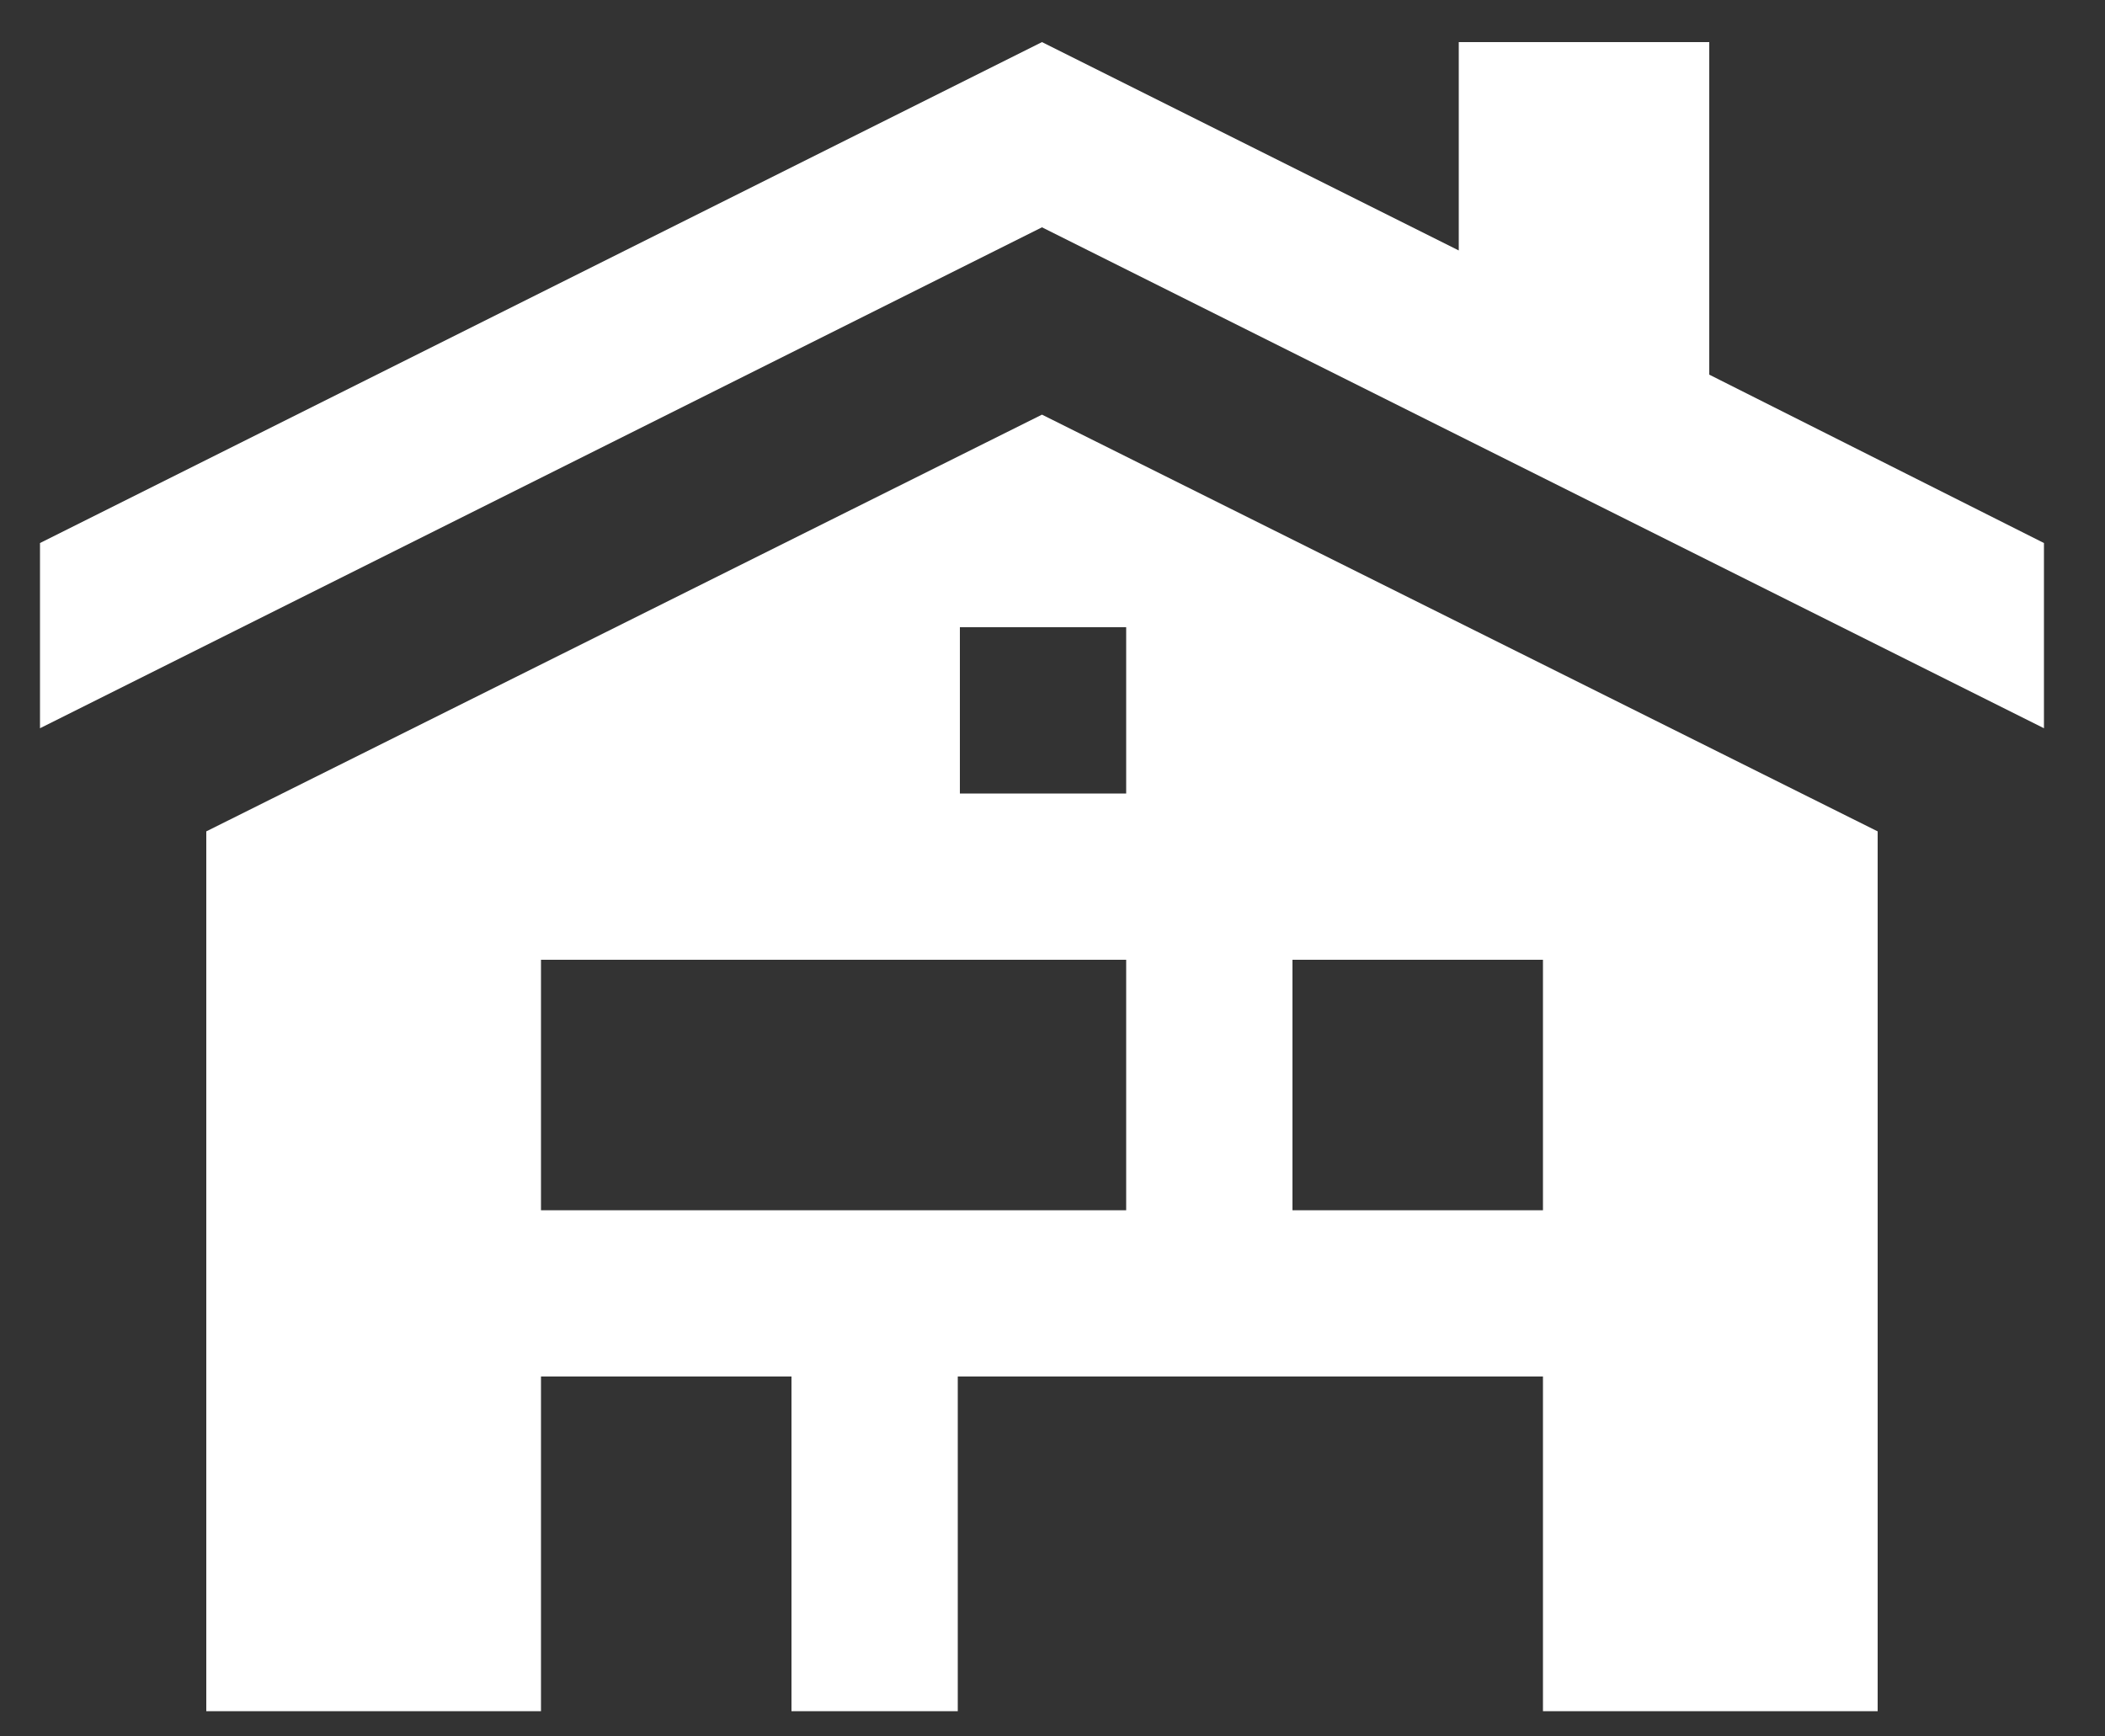 <svg xmlns="http://www.w3.org/2000/svg" id="Layer_1" viewBox="0 0 100 82.5"><rect x="0" y="0" width="100" height="82.5" fill="#333333" stroke="none"/><path d="M49.5,19.7L9.8,39.5v41.8h15.9v-15.9h11.9v15.9h7.9v-15.9h27.8v15.9h15.9v-41.8l-39.7-19.8ZM53.5,57.5h-27.8v-11.9h27.8v11.9ZM53.5,37.7h-7.9v-7.9h7.9v7.9ZM73.3,57.5h-11.9v-11.9h11.9v11.9Z" fill="#fff"></path><polygon points="81.2 17.8 81.2 2 69.3 2 69.3 11.9 49.5 2 1.9 25.8 1.9 34.6 49.5 10.8 97.1 34.6 97.1 25.8 81.2 17.8" fill="#fff"></polygon></svg>